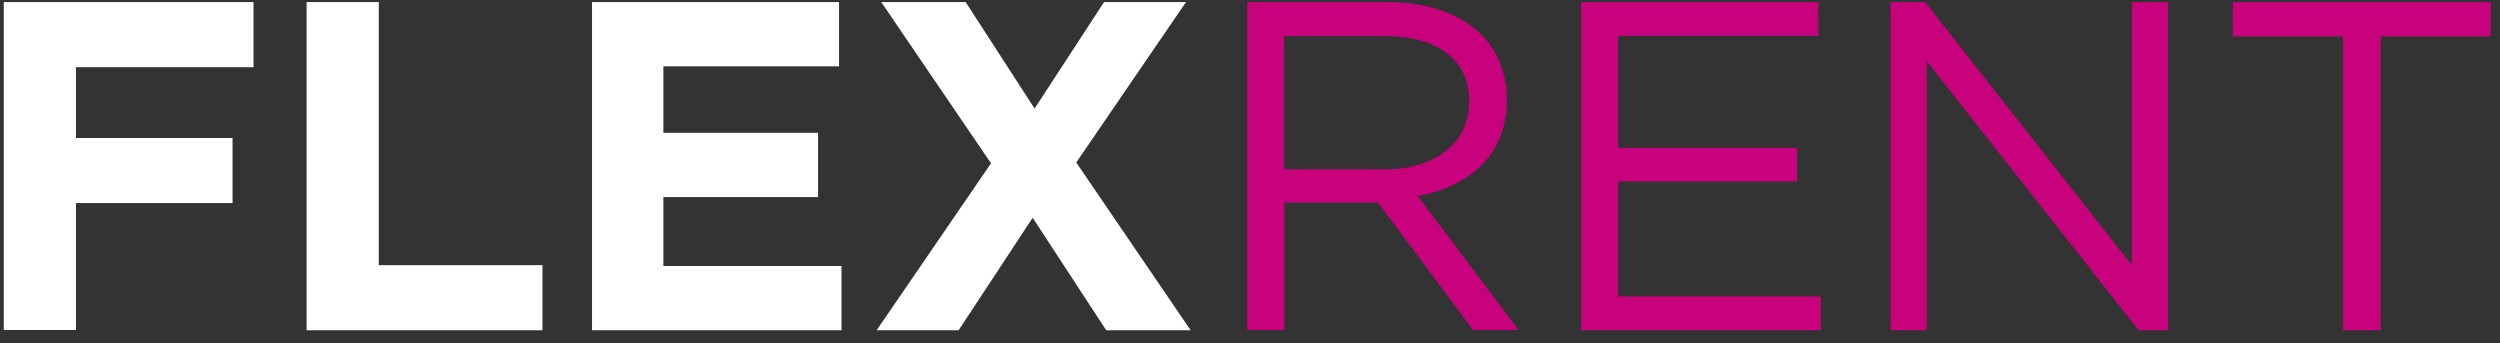 <svg width="495" height="68" viewBox="0 0 495 68" fill="none" xmlns="http://www.w3.org/2000/svg">
<rect x="0" y="0" width="495" height="68" fill="#333333" stroke="none"/>
<g clip-path="url(#clip0_4806_214313)">
<path fill-rule="evenodd" clip-rule="evenodd" d="M274.839 0.412H246.961V65.336H254.294V40.1H272.844L291.663 65.336H300.668L280.717 38.806C290.908 36.972 298.35 30.663 298.35 19.879V19.717C298.35 14.594 296.516 10.065 293.335 6.883C289.237 2.839 282.82 0.412 274.839 0.412ZM290.908 20.148C290.908 28.506 283.952 33.521 274.192 33.521H254.241V7.153H274.3C284.761 7.153 290.908 12.006 290.908 19.987V20.148ZM360.038 0.412H313.071V65.39H360.523V58.703H320.404V35.948H355.832V29.261H320.404V7.099H360.038V0.412ZM374.328 0.412H381.176L422.103 52.502V0.412H429.275V65.39H423.452L381.499 12.114V65.39H374.328V0.412ZM442.109 7.207H463.894H463.948V65.39H471.389V7.207H493.174V0.412H442.109V7.207Z" fill="#C8017D"/>
<path fill-rule="evenodd" clip-rule="evenodd" d="M60.709 0.412V65.39H107.407V52.502H74.999V0.412H60.709ZM15.038 27.32V13.3H50.196V0.413H0.748V65.336H15.038V40.208H46.043V27.32H15.038ZM117.222 65.39V0.412H166.13V13.138H131.35V26.296H161.978V39.021H131.35V52.664H166.616V65.39H117.222ZM204.47 43.12L219.03 65.39H235.746L213.098 32.173L234.829 0.412H218.598L204.848 21.496L191.205 0.412H174.489L196.22 32.335L173.572 65.39H189.803L204.47 43.12Z" fill="white"/>
</g>
<defs>
<clipPath id="clip0_4806_214313">
<rect width="493.505" height="66.958" fill="white" transform="translate(0.748 0.379)"/>
</clipPath>
</defs>
</svg>
